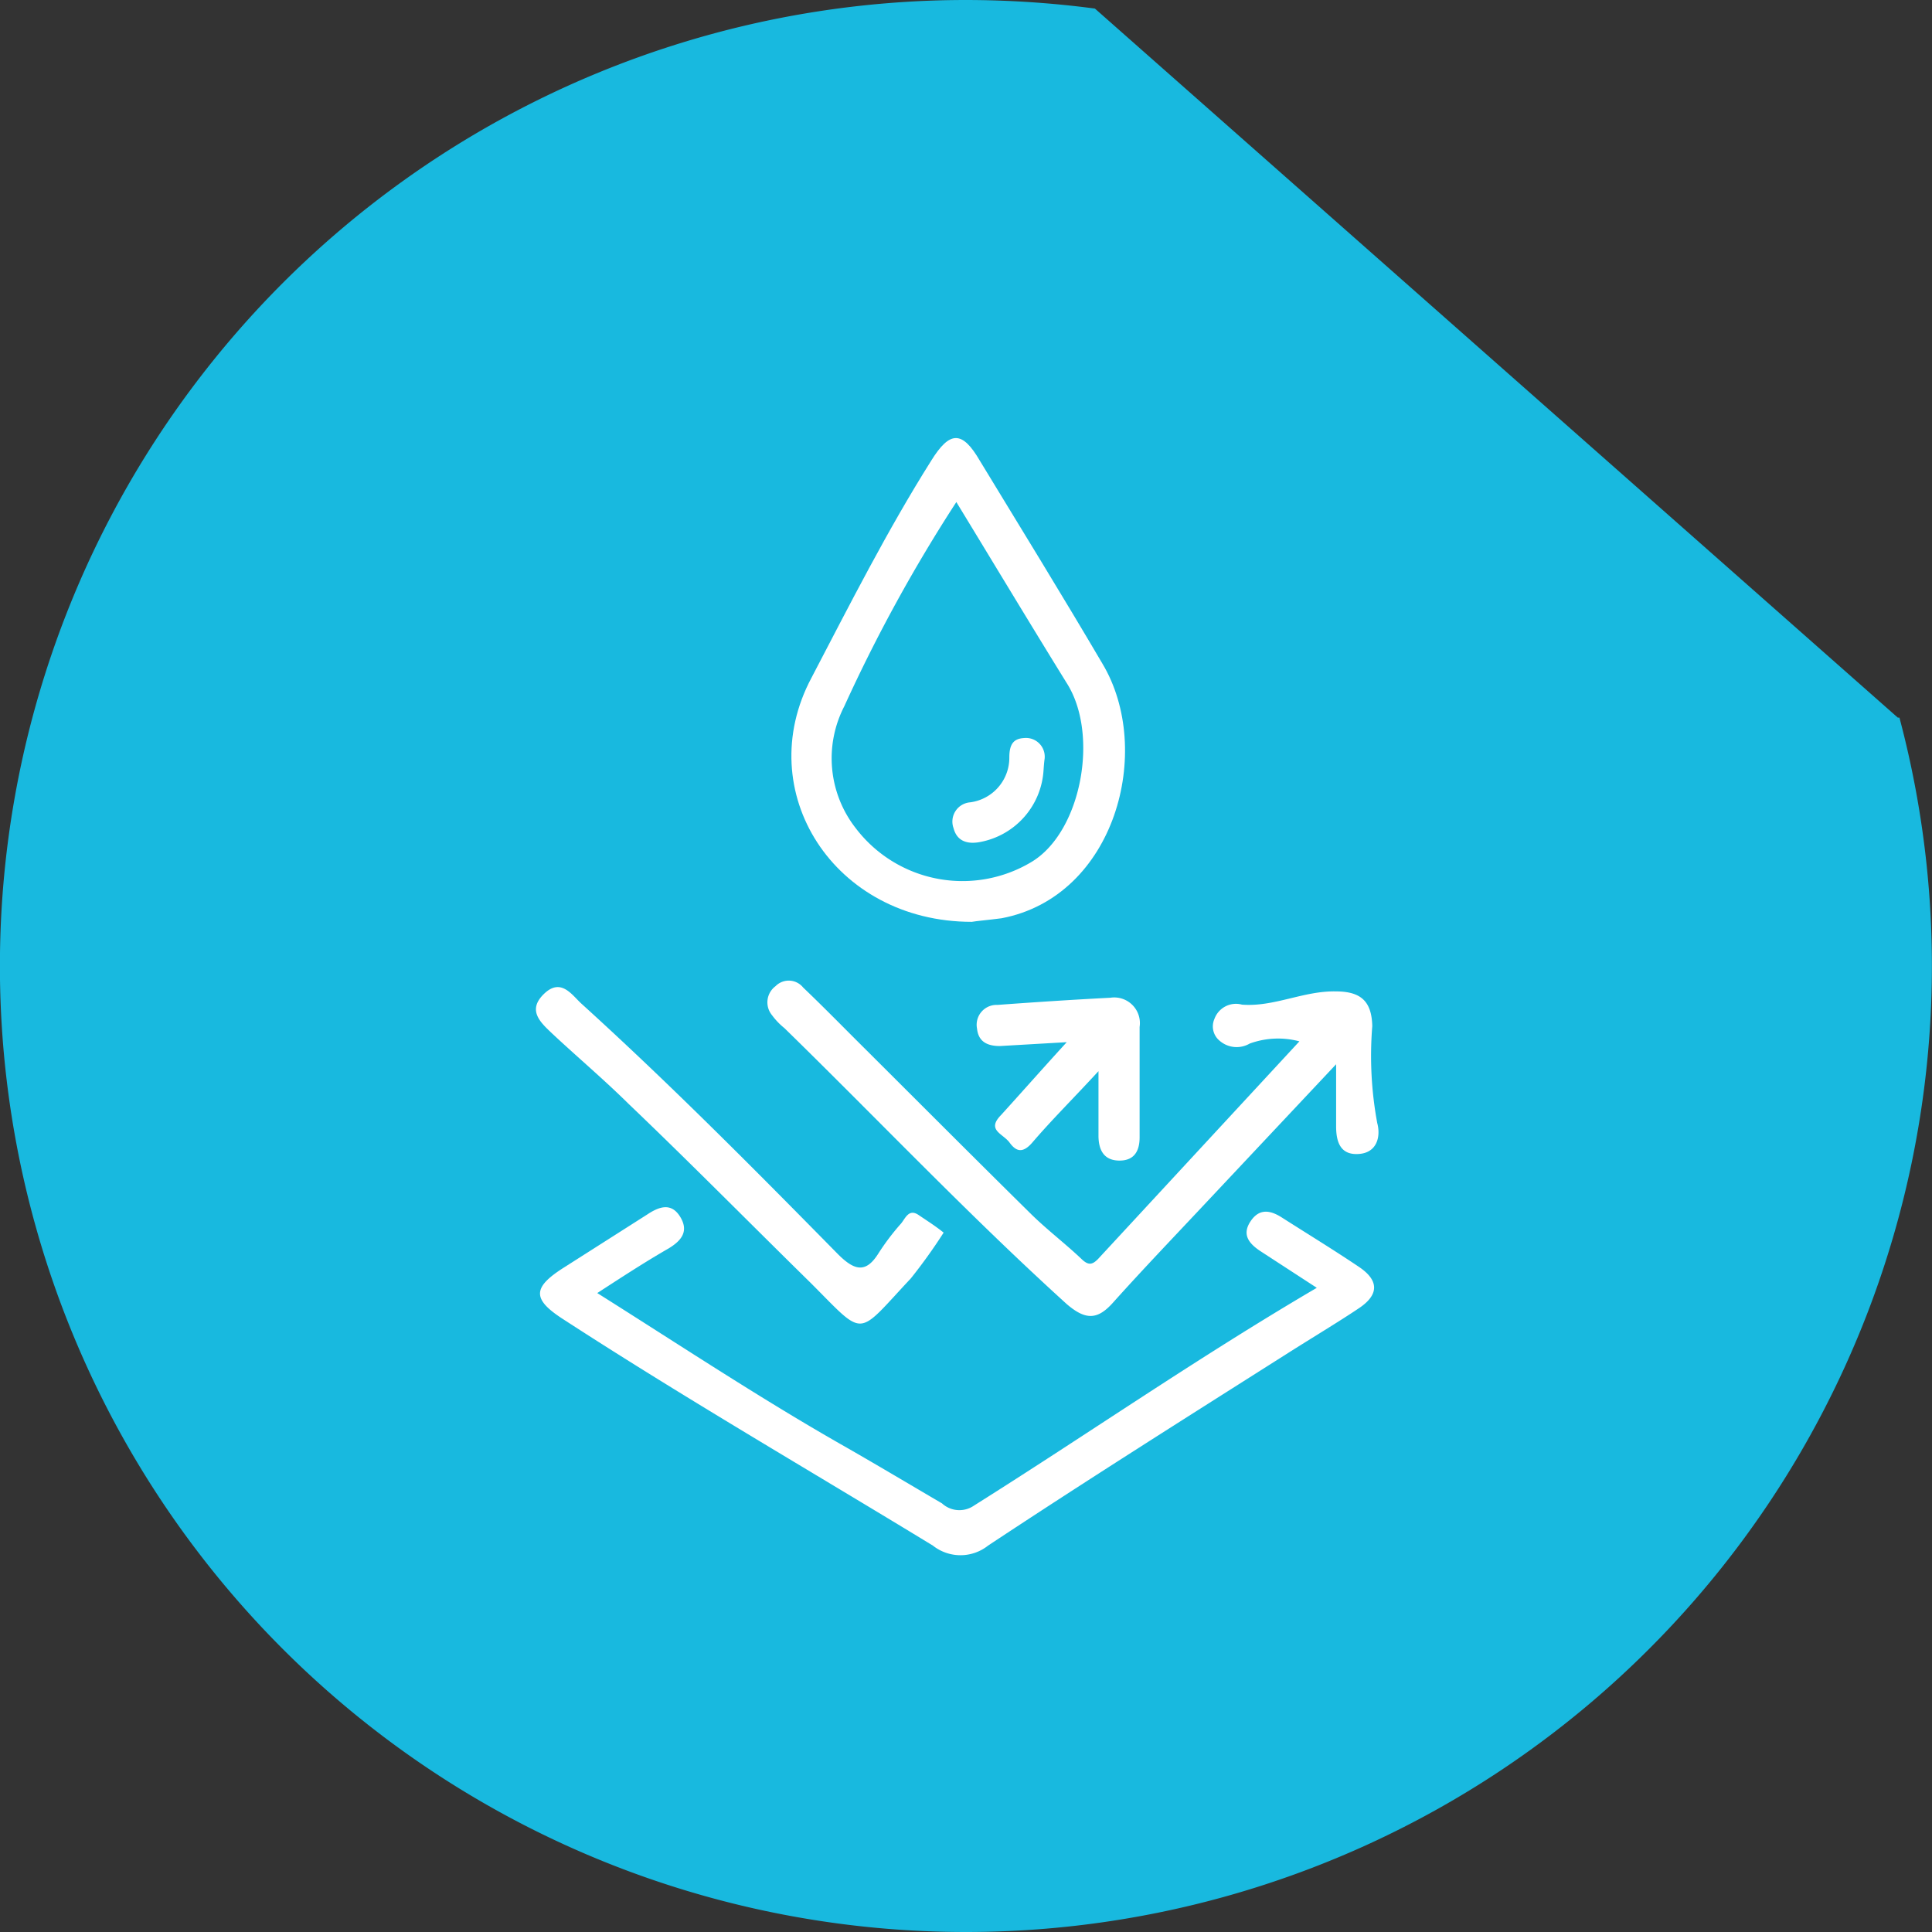 <svg xmlns="http://www.w3.org/2000/svg" viewBox="0 0 70 70.01"><rect x="0" y="0" width="70" height="70.01" fill="#333333" stroke="none"/><defs><style>.cls-1{fill:#18b9df;}.cls-2{fill:#fff;}</style></defs><title>100% Dryer</title><g id="Layer_2" data-name="Layer 2"><g id="Layer_1-2" data-name="Layer 1"><path class="cls-1" d="M68.82,26h-.06L39.67.31A35.91,35.91,0,0,0,35,0,35,35,0,1,0,68.82,26"/><path class="cls-2" d="M21.64,46.85c3,1.89,5.85,3.78,8.81,5.47,1.23.7,2.45,1.43,3.68,2.15a.93.93,0,0,0,1.16.08c4.12-2.59,8.12-5.37,12.42-7.89l-2.06-1.34c-.4-.27-.66-.59-.34-1.07s.72-.4,1.13-.14c.94.6,1.89,1.18,2.81,1.8.72.49.71,1,0,1.48s-1.76,1.11-2.64,1.67C43,51.35,39.38,53.63,35.8,56a1.61,1.61,0,0,1-2,0c-4.46-2.72-9-5.35-13.36-8.18-1.16-.74-1.17-1.16,0-1.9l3-1.91c.42-.28.87-.46,1.2.07s.05.87-.41,1.15C23.36,45.73,22.55,46.26,21.64,46.85Z"/><path class="cls-2" d="M35.21,33.4c-5,0-8-4.73-5.81-8.84,1.39-2.66,2.74-5.33,4.34-7.87.67-1.08,1.12-1.1,1.76,0,1.49,2.45,3,4.9,4.44,7.35,1.89,3.15.46,8.45-3.65,9.23C35.84,33.33,35.37,33.37,35.21,33.4Z"/><path class="cls-2" d="M47.08,37.73a3,3,0,0,0-1.8.08.94.94,0,0,1-1.1-.11.67.67,0,0,1-.18-.78.83.83,0,0,1,1-.52c1.16.09,2.22-.5,3.39-.48.9,0,1.31.34,1.33,1.26a13.36,13.36,0,0,0,.18,3.51c.13.48,0,1.07-.66,1.12s-.83-.41-.83-1,0-1.33,0-2.25L43.58,43.7c-1.08,1.15-2.17,2.29-3.23,3.47-.57.65-1,.68-1.7.08-3.54-3.21-6.82-6.67-10.23-10a2.49,2.49,0,0,1-.45-.47.73.73,0,0,1,.13-1.05.67.67,0,0,1,1,.05c.65.62,1.28,1.26,1.91,1.89,2.12,2.11,4.22,4.22,6.35,6.32.58.57,1.24,1.07,1.83,1.63.25.24.39.2.59,0Z"/><path class="cls-2" d="M34.19,44.66A19.51,19.51,0,0,1,33,46.32c-2,2.13-1.62,2.17-3.62.17C27.16,44.31,25,42.12,22.78,40c-.89-.88-1.85-1.69-2.76-2.54-.42-.4-.93-.84-.32-1.44s1,0,1.35.33c3.22,2.92,6.27,6,9.31,9.09.59.59,1,.7,1.45,0a8.63,8.63,0,0,1,.82-1.09c.16-.17.28-.58.65-.33S33.89,44.42,34.19,44.66Z"/><path class="cls-2" d="M38.65,37.76l-2.42.14c-.45,0-.78-.15-.83-.63a.72.72,0,0,1,.74-.86c1.36-.1,2.73-.19,4.09-.26a.93.93,0,0,1,1.06,1.06c0,1.33,0,2.66,0,4,0,.5-.2.85-.75.84s-.73-.39-.74-.87c0-.7,0-1.41,0-2.37-.92,1-1.69,1.76-2.4,2.59-.34.39-.58.33-.82,0s-.85-.45-.31-1C37.05,39.54,37.8,38.69,38.65,37.76Z"/><path class="cls-1" d="M34.65,18.19c1.36,2.23,2.67,4.41,4,6.56,1.18,1.85.54,5.37-1.26,6.47A4.86,4.86,0,0,1,31,30a4.11,4.11,0,0,1-.41-4.41A56.9,56.9,0,0,1,34.65,18.19Z"/><path class="cls-2" d="M37.81,27.9a2.82,2.82,0,0,1-2.26,2.6c-.47.1-.87,0-1-.49a.7.7,0,0,1,.6-.94,1.63,1.63,0,0,0,1.42-1.63c0-.51.18-.68.54-.7a.68.68,0,0,1,.74.74C37.83,27.62,37.82,27.76,37.81,27.9Z"/></g></g></svg>